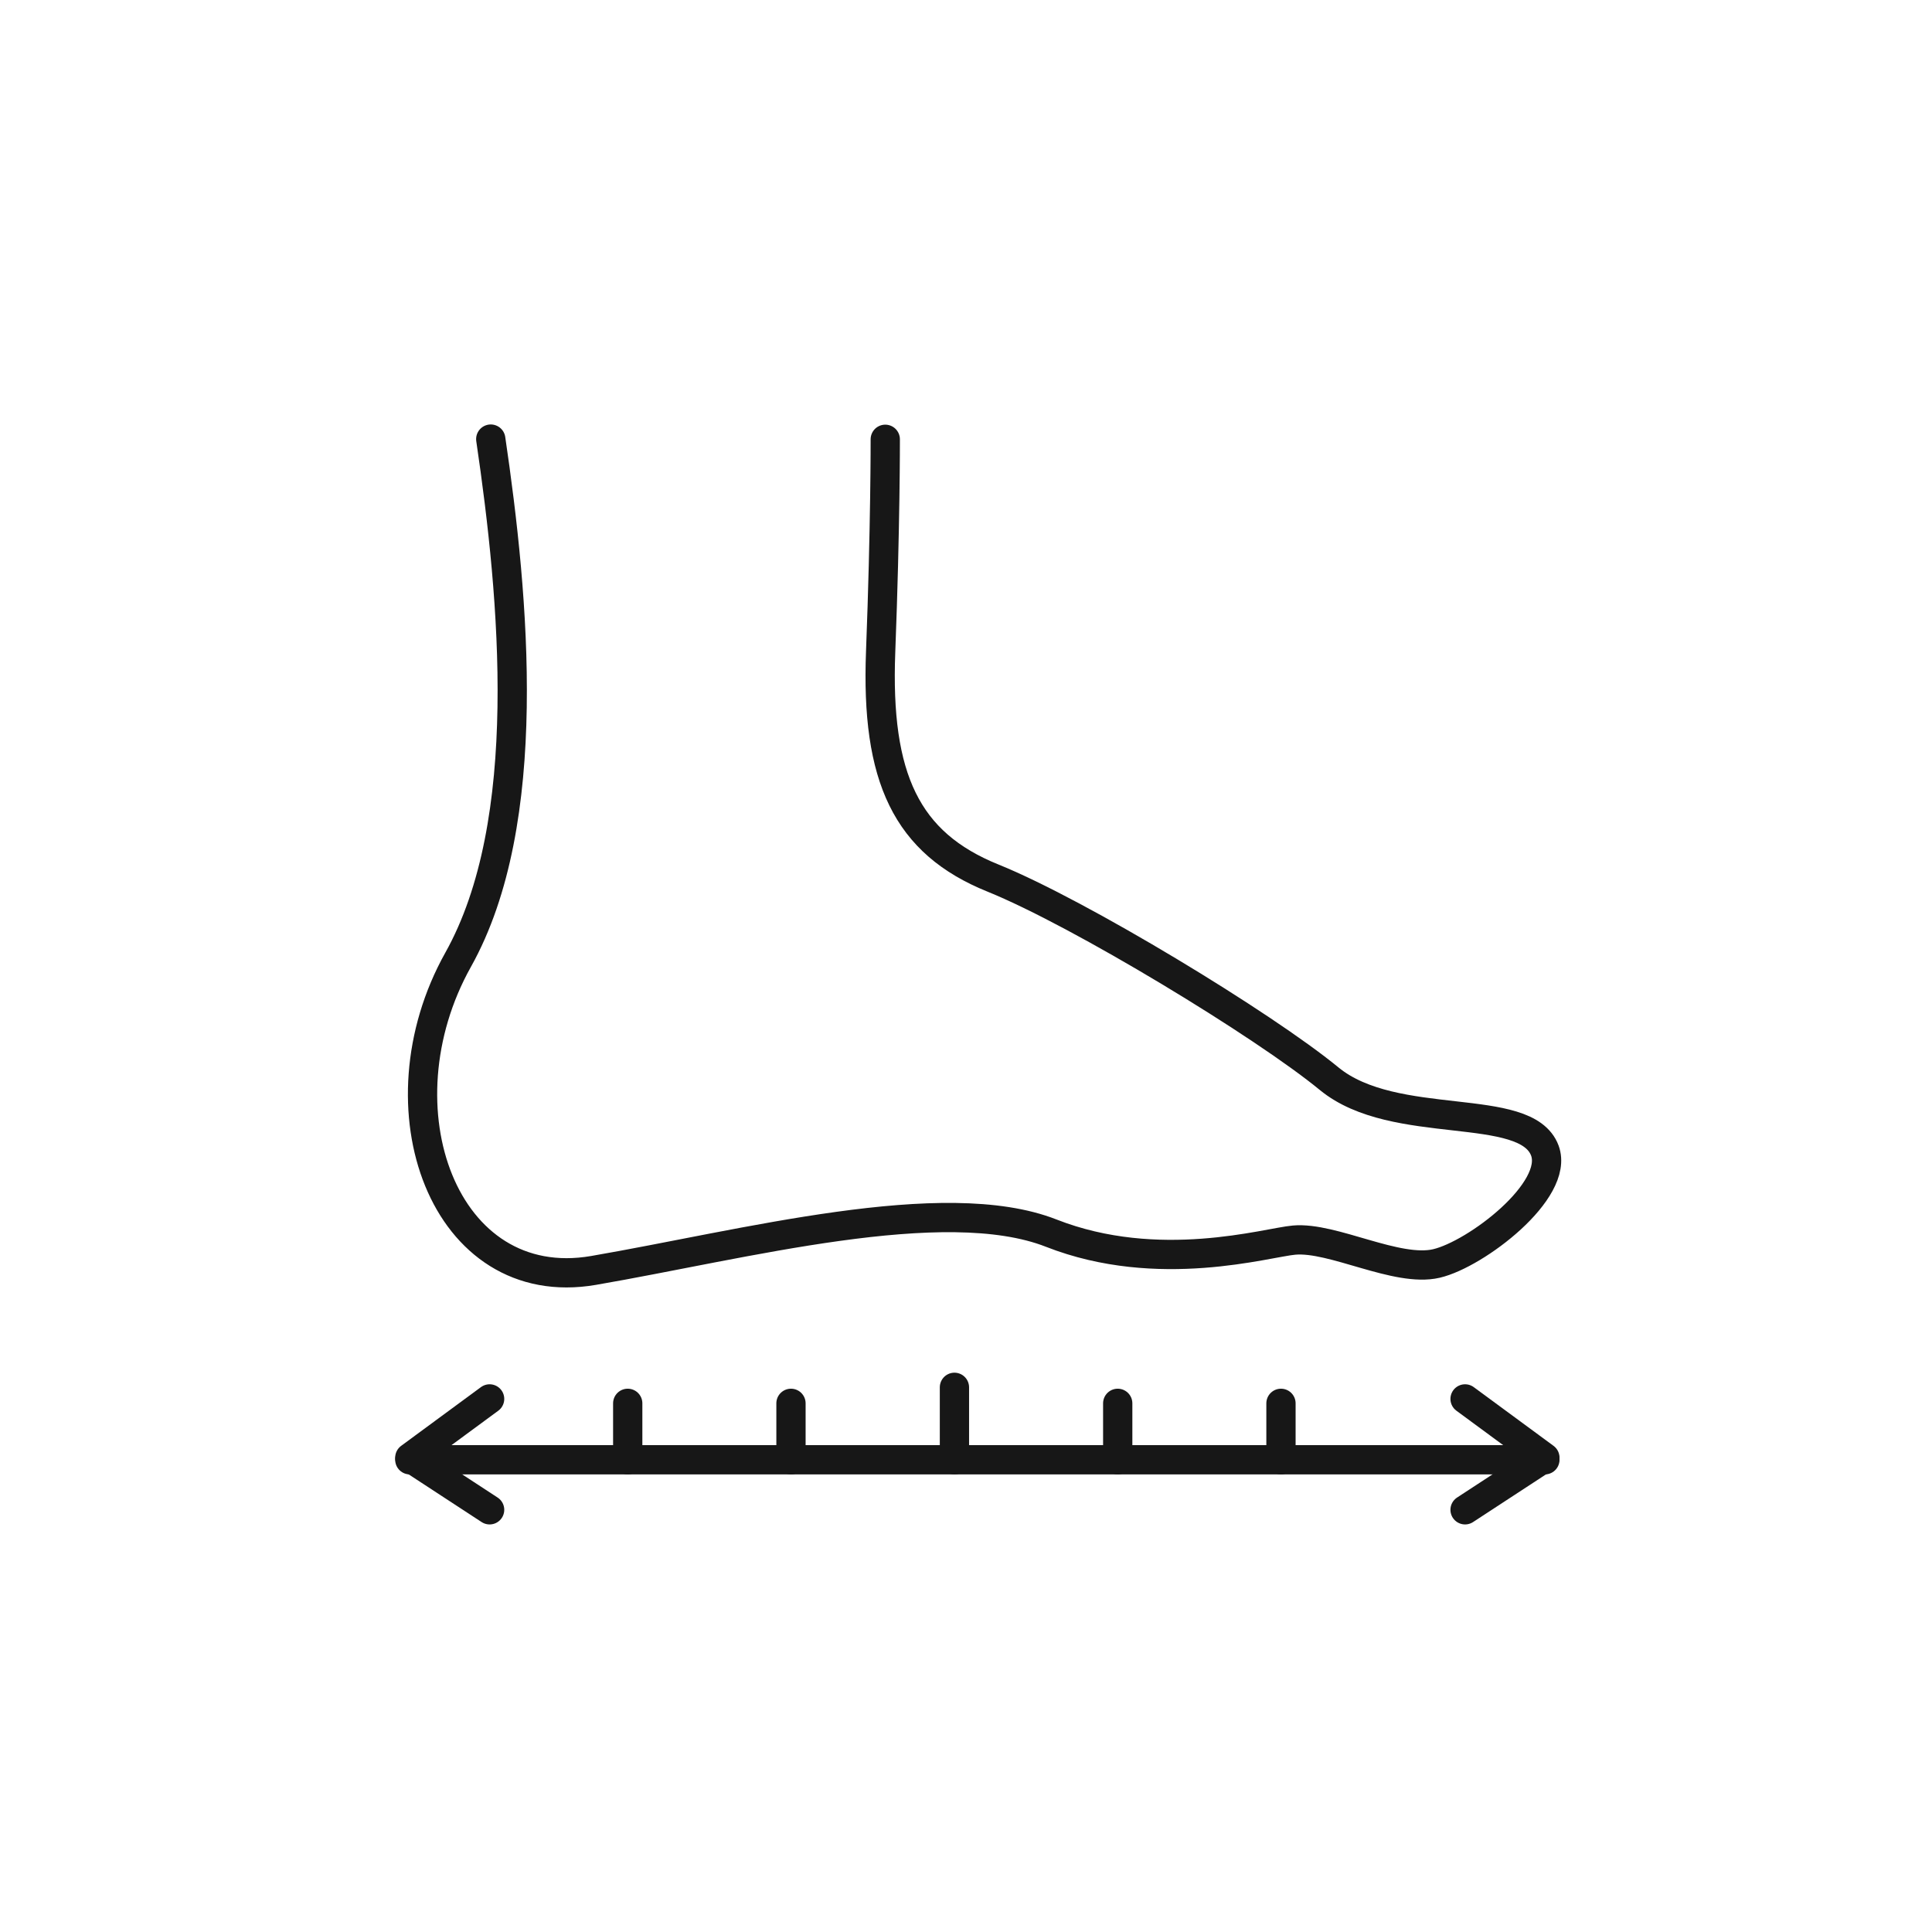 <svg xmlns="http://www.w3.org/2000/svg" fill="none" viewBox="0 0 66 66" height="66" width="66">
<path stroke-linejoin="round" stroke-linecap="round" stroke-miterlimit="10" stroke="#171717" d="M16.726 47.789L14 49.795L16.726 51.577"></path>
<path stroke-linejoin="round" stroke-linecap="round" stroke-miterlimit="10" stroke="#171717" d="M50.049 47.789L52.775 49.795L50.049 51.577"></path>
<path stroke-linejoin="round" stroke-linecap="round" stroke-miterlimit="10" stroke="#171717" d="M16.765 15C17.564 20.425 18.283 28.081 15.65 32.787C12.819 37.849 15.168 44.278 20.276 43.4C25.385 42.522 32.242 40.687 35.912 42.126C39.581 43.565 43.284 42.443 44.208 42.364C45.535 42.245 47.719 43.479 49.072 43.162C50.425 42.845 53.277 40.674 52.775 39.308C52.135 37.579 47.647 38.687 45.409 36.853C43.178 35.018 36.876 31.19 33.919 29.995C30.962 28.801 29.919 26.57 30.084 22.267C30.249 17.963 30.242 15.007 30.242 15.007"></path>
<path stroke-linejoin="round" stroke-linecap="round" stroke-miterlimit="10" stroke="#171717" d="M52.775 49.868H14"></path>
<path stroke-linejoin="round" stroke-linecap="round" stroke-miterlimit="10" stroke="#171717" d="M21.444 47.94V49.868"></path>
<path stroke-linejoin="round" stroke-linecap="round" stroke-miterlimit="10" stroke="#171717" d="M27.021 47.94V49.868"></path>
<path stroke-linejoin="round" stroke-linecap="round" stroke-miterlimit="10" stroke="#171717" d="M32.605 47.393V49.868"></path>
<path stroke-linejoin="round" stroke-linecap="round" stroke-miterlimit="10" stroke="#171717" d="M38.183 47.94V49.868"></path>
<path stroke-linejoin="round" stroke-linecap="round" stroke-miterlimit="10" stroke="#171717" d="M43.76 47.94V49.868"></path>
</svg>
